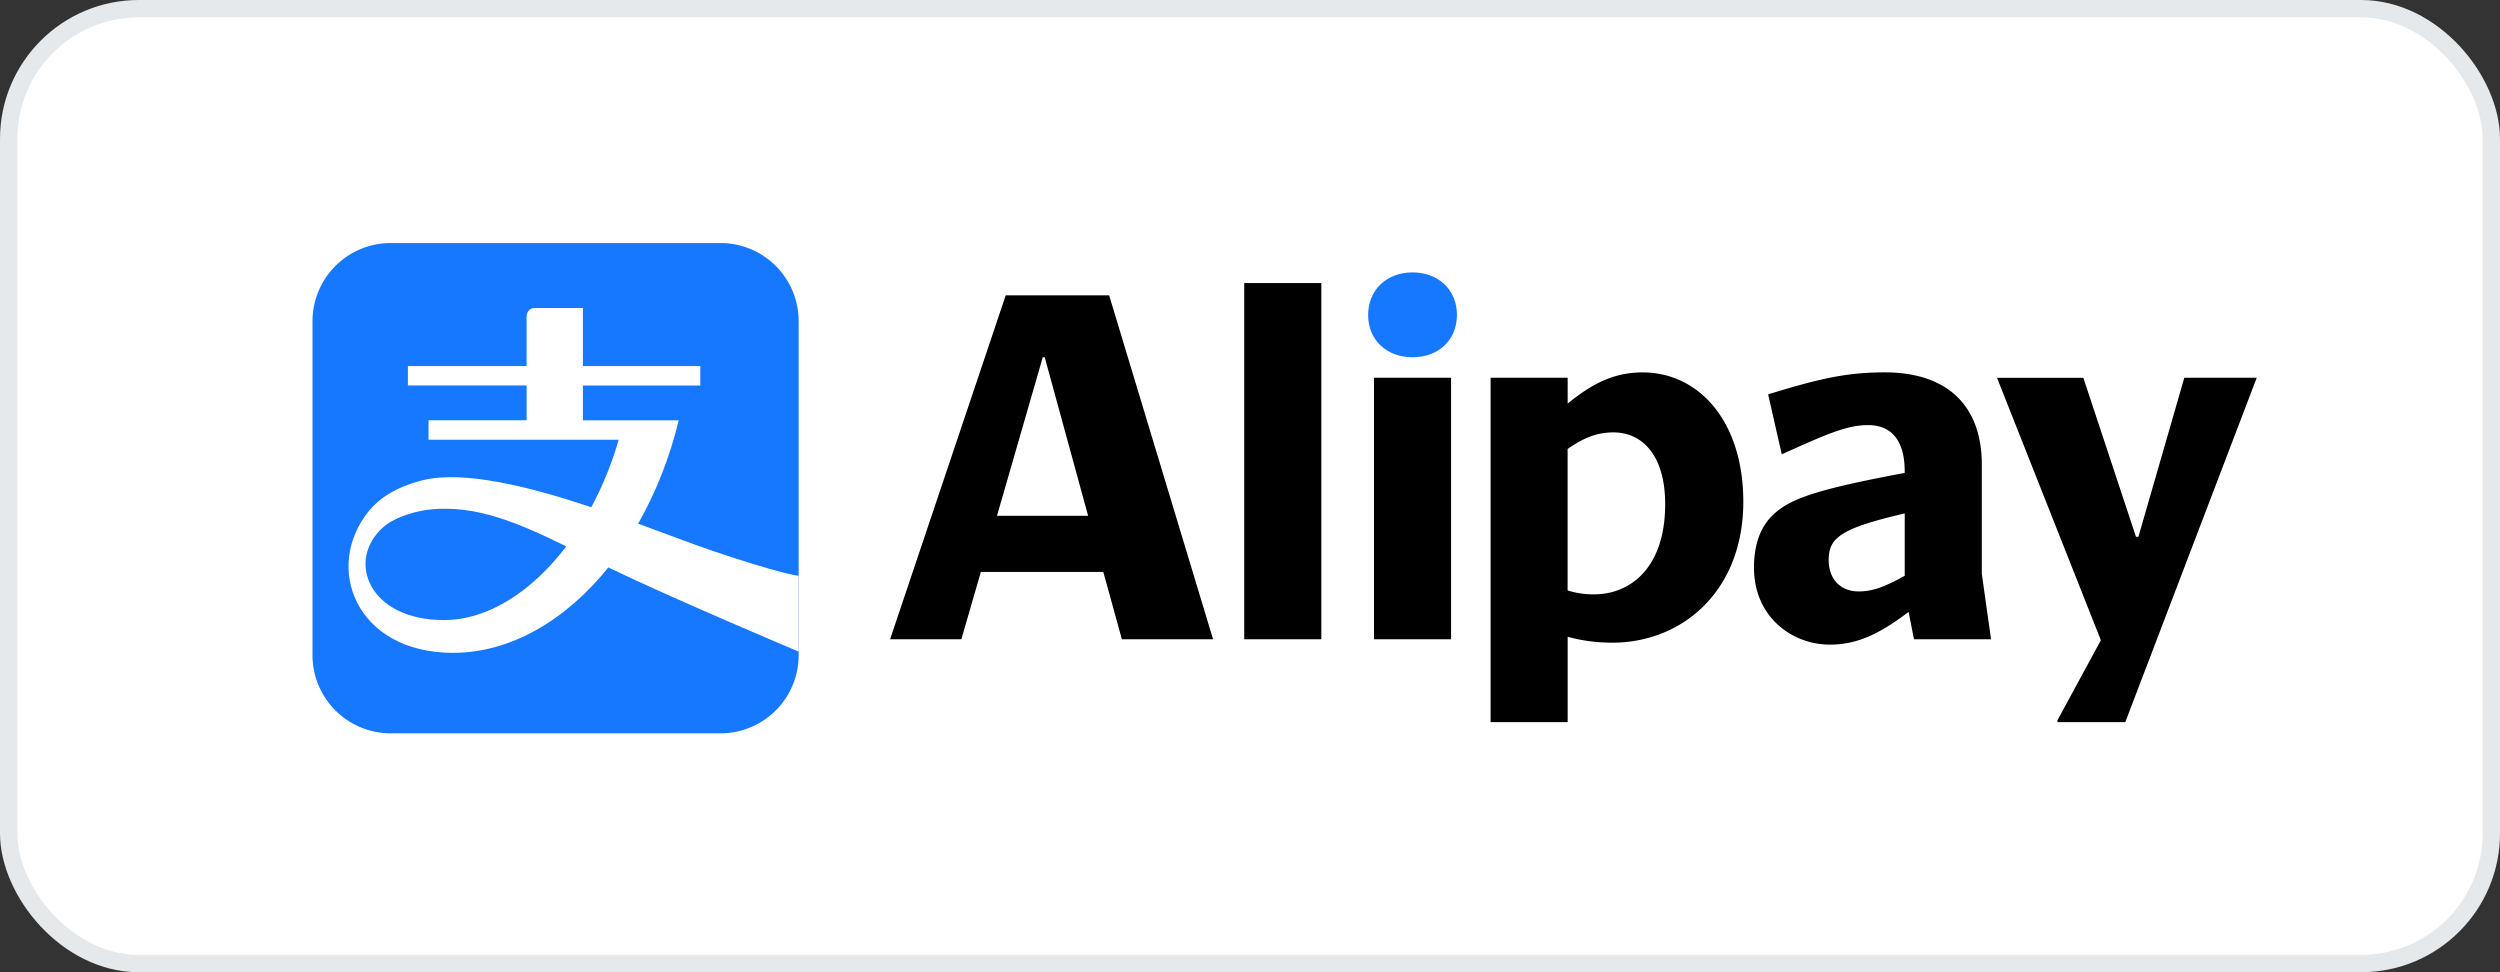 <svg fill="none" height="28" width="72" xmlns="http://www.w3.org/2000/svg"><rect width="100%" height="100%" fill="#333333" stroke="none"/><rect fill="#fff" height="27.5" rx="3.75" stroke="#e5e9ec" stroke-width=".5" width="71.5" x=".25" y=".25"/><path d="M64.987 10.894l.013-.015h-2.092l-1.322 4.58h-.07L60 10.88h-2.486l2.991 7.559-1.25 2.304v.055h1.953l3.78-9.903zm-23.196-.015h-2.22v7.531h2.22v-7.53zm15.285 5.648V13.38c0-1.714-1.012-2.656-2.796-2.656-1.139 0-1.924.197-3.358.633l.393 1.728c1.306-.59 1.882-.842 2.486-.842.73 0 1.054.52 1.054 1.321v.056c-2.543.477-3.33.744-3.82 1.236-.366.365-.52.885-.52 1.49 0 1.446 1.124 2.219 2.177 2.219.787 0 1.419-.295 2.276-.942l.155.787h2.219zm-2.22.056c-.59.323-.926.45-1.32.45-.534 0-.87-.352-.87-.912 0-.21.042-.422.21-.59.267-.268.786-.465 1.98-.745v1.798zm-7.543-5.858c-.815 0-1.447.309-2.164.899v-.745h-2.22v9.918h2.22V18.34c.422.112.815.169 1.292.169 1.981 0 3.766-1.461 3.766-4.06 0-2.332-1.293-3.723-2.894-3.723zm-1.406 6.392a2.42 2.42 0 0 1-.76-.113v-4.073c.465-.323.843-.478 1.32-.478.83 0 1.49.66 1.49 2.066.001 1.797-.968 2.598-2.05 2.598z" fill="#000"/><path d="M20.76 7h-9.517A2.253 2.253 0 0 0 9 9.262v9.596a2.253 2.253 0 0 0 2.243 2.262h9.516a2.251 2.251 0 0 0 2.242-2.262V9.262A2.25 2.25 0 0 0 20.759 7z" fill="#1677ff"/><path d="M20.528 15.867c-.56-.19-1.312-.48-2.15-.785.503-.882.905-1.886 1.17-2.977h-2.76v-1.002h3.38v-.56h-3.38V8.871h-1.38c-.242 0-.242.241-.242.241v1.43h-3.419v.56h3.42v1.002h-2.825v.56h5.476c-.2.695-.47 1.35-.788 1.944-1.776-.592-3.673-1.07-4.863-.776-.762.19-1.253.527-1.541.881-1.323 1.623-.374 4.089 2.419 4.089 1.652 0 3.243-.929 4.475-2.46 1.84.892 5.481 2.424 5.481 2.424v-2.182c.002 0-.456-.037-2.473-.717zm-7.744 1.991c-2.178 0-2.822-1.73-1.745-2.676.36-.32 1.015-.477 1.364-.511 1.294-.128 2.492.369 3.906 1.065-.993 1.306-2.259 2.122-3.525 2.122z" fill="#fff"/><path d="M31.943 8.505h-2.978l-3.33 9.905h2.052l.562-1.939h3.526l.535 1.939h2.626zm-3.23 6.35l1.319-4.566h.056l1.25 4.566h-2.626zm9.34-6.702h-2.219V18.41h2.22V8.153z" fill="#000"/><path d="M39.402 9.067c0 .73.535 1.222 1.28 1.222.744 0 1.278-.492 1.278-1.222 0-.717-.534-1.222-1.279-1.222-.744 0-1.279.505-1.279 1.222z" fill="#1677ff"/></svg>